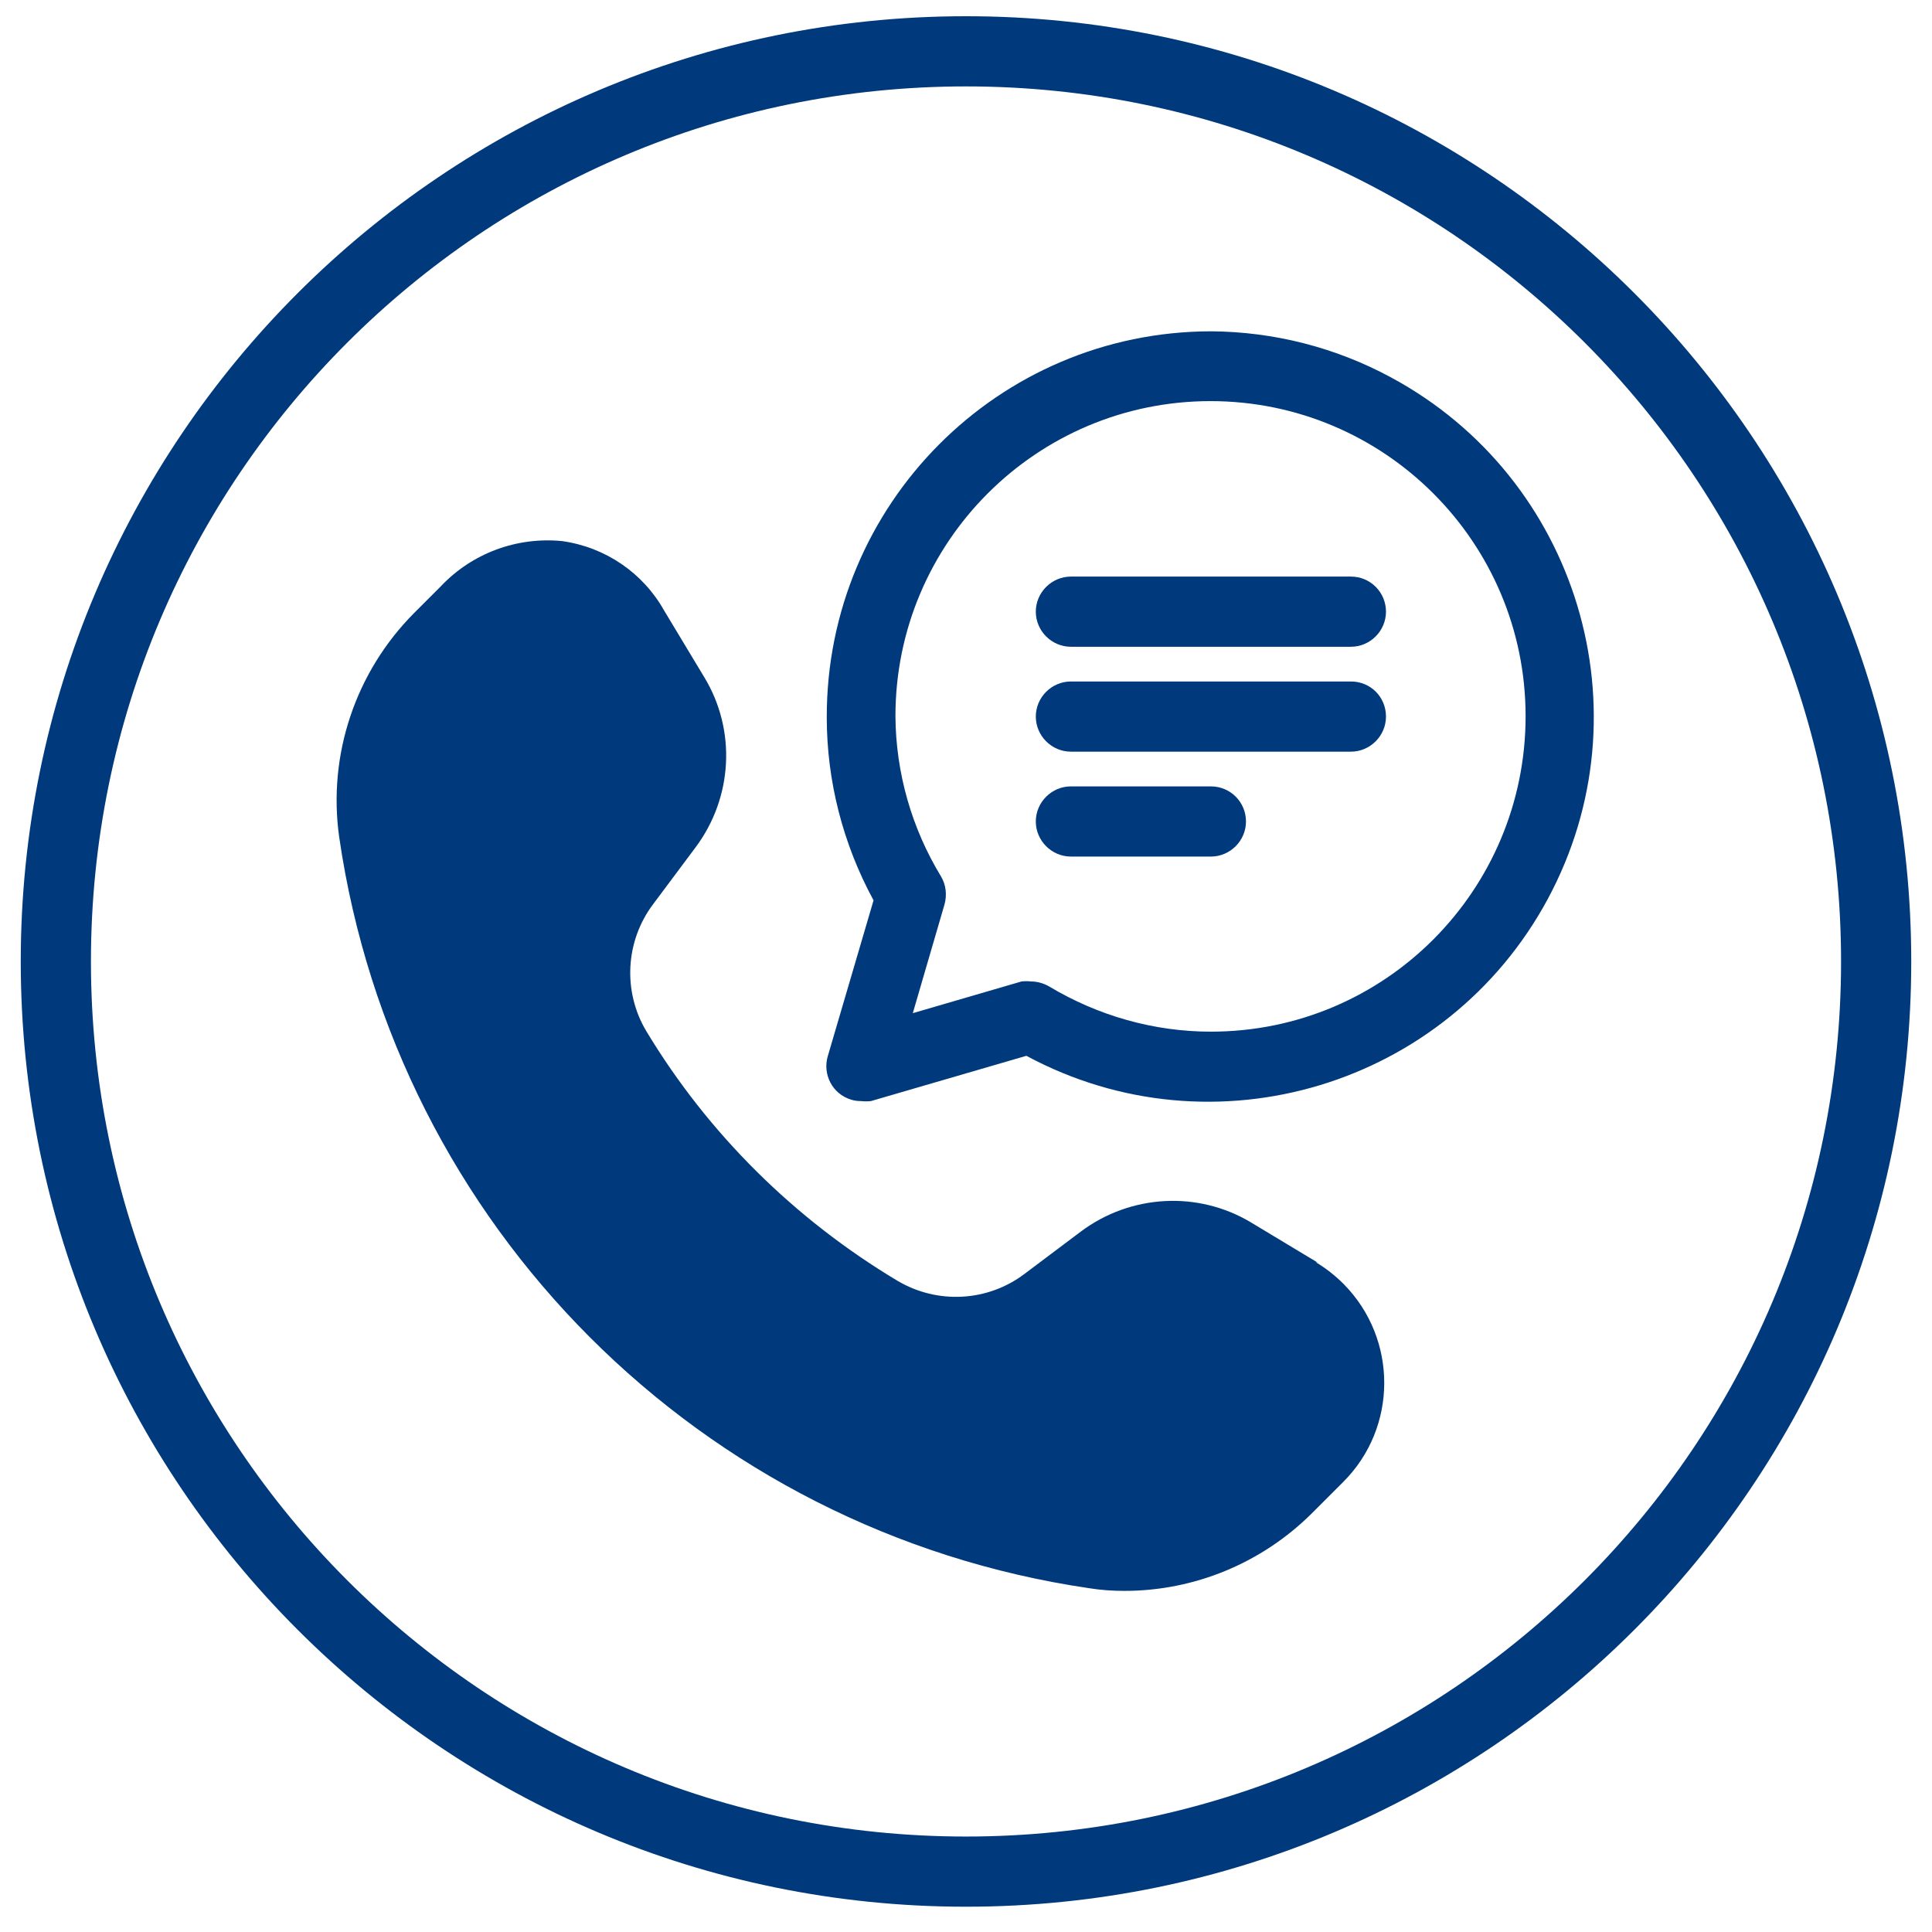 <?xml version="1.0" encoding="utf-8"?>
<!-- Generator: Adobe Illustrator 25.3.1, SVG Export Plug-In . SVG Version: 6.00 Build 0)  -->
<svg version="1.1" id="Layer_1" xmlns="http://www.w3.org/2000/svg" xmlns:xlink="http://www.w3.org/1999/xlink" x="0px" y="0px"
	 viewBox="0 0 512 512" style="enable-background:new 0 0 512 512;" xml:space="preserve">
<style type="text/css">
	.st0{fill:#003A7C;}
</style>
<g>
	<path class="st0" d="M349.2,334.6L331.6,324c-14.1-8.5-32-7.5-45.2,2.4l-14.9,11.2c-9.8,7.4-23.1,8.1-33.7,1.8
		c-27.2-16.3-50.1-38.9-66.5-66.1c-6.3-10.5-5.6-23.9,1.8-33.7l11.2-15c9.9-13.2,10.9-31.1,2.3-45.2L176,161.8
		c-5.6-10-15.6-16.8-27-18.4c-12-1.2-23.9,3.2-32.2,12l-7.1,7.1c-15.5,15.6-22.9,37.6-19.8,59.4c15,103,95.8,183.9,198.8,199
		c3.1,0.5,6.2,0.7,9.3,0.7c18.6,0,36.4-7.4,49.6-20.5l8.3-8.3c14.5-14.4,14.6-37.9,0.2-52.5c-2.2-2.2-4.7-4.2-7.4-5.8L349.2,334.6z"
		/>
	<path class="st0" d="M320.9,87.8c-56.4,0.1-101.9,45.9-101.8,102.3c0,16.9,4.3,33.6,12.4,48.5l-12.1,41.2
		c-1.5,4.9,1.2,10.1,6.1,11.6c0.9,0.3,1.8,0.4,2.7,0.4c0.9,0.1,1.7,0.1,2.6,0l41.2-12c49.6,26.7,111.5,8,138.2-41.6
		s8-111.5-41.6-138.2C354,92.1,337.6,87.9,320.9,87.8z M320.9,273.4c-15.1,0-29.9-4.2-42.9-12c-1.4-0.8-3.1-1.3-4.7-1.3
		c-0.9-0.1-1.7-0.1-2.6,0l-28.8,8.4l8.4-28.8c0.7-2.5,0.4-5.2-0.9-7.4c-7.8-12.8-12-27.5-12.1-42.5c0-46.1,37.4-83.5,83.5-83.5
		s83.5,37.4,83.5,83.5S367.1,273.4,320.9,273.4z"/>
	<path class="st0" d="M358,152.8h-74.2c-5.1,0-9.3,4.2-9.3,9.3s4.2,9.3,9.3,9.3H358c5.1,0,9.3-4.2,9.3-9.3S363.2,152.8,358,152.8z"
		/>
	<path class="st0" d="M358,180.6h-74.2c-5.1,0-9.3,4.2-9.3,9.3s4.2,9.3,9.3,9.3H358c5.1,0,9.3-4.2,9.3-9.3
		C367.3,184.7,363.2,180.6,358,180.6z"/>
	<path class="st0" d="M320.9,208.4h-37.1c-5.1,0-9.3,4.2-9.3,9.3s4.2,9.3,9.3,9.3h37.1c5.1,0,9.3-4.2,9.3-9.3
		S326.1,208.4,320.9,208.4z"/>
	<path class="st0" d="M256,4.3C117.7,4.3,5.5,116.5,5.5,254.8S117.7,505.3,256,505.3s250.5-112.2,250.5-250.5S394.3,4.3,256,4.3z
		 M256,486.7c-128.1,0-231.9-103.8-231.9-231.9S127.9,22.9,256,22.9s231.9,103.8,231.9,231.9S384.1,486.7,256,486.7z"/>
</g>
</svg>
